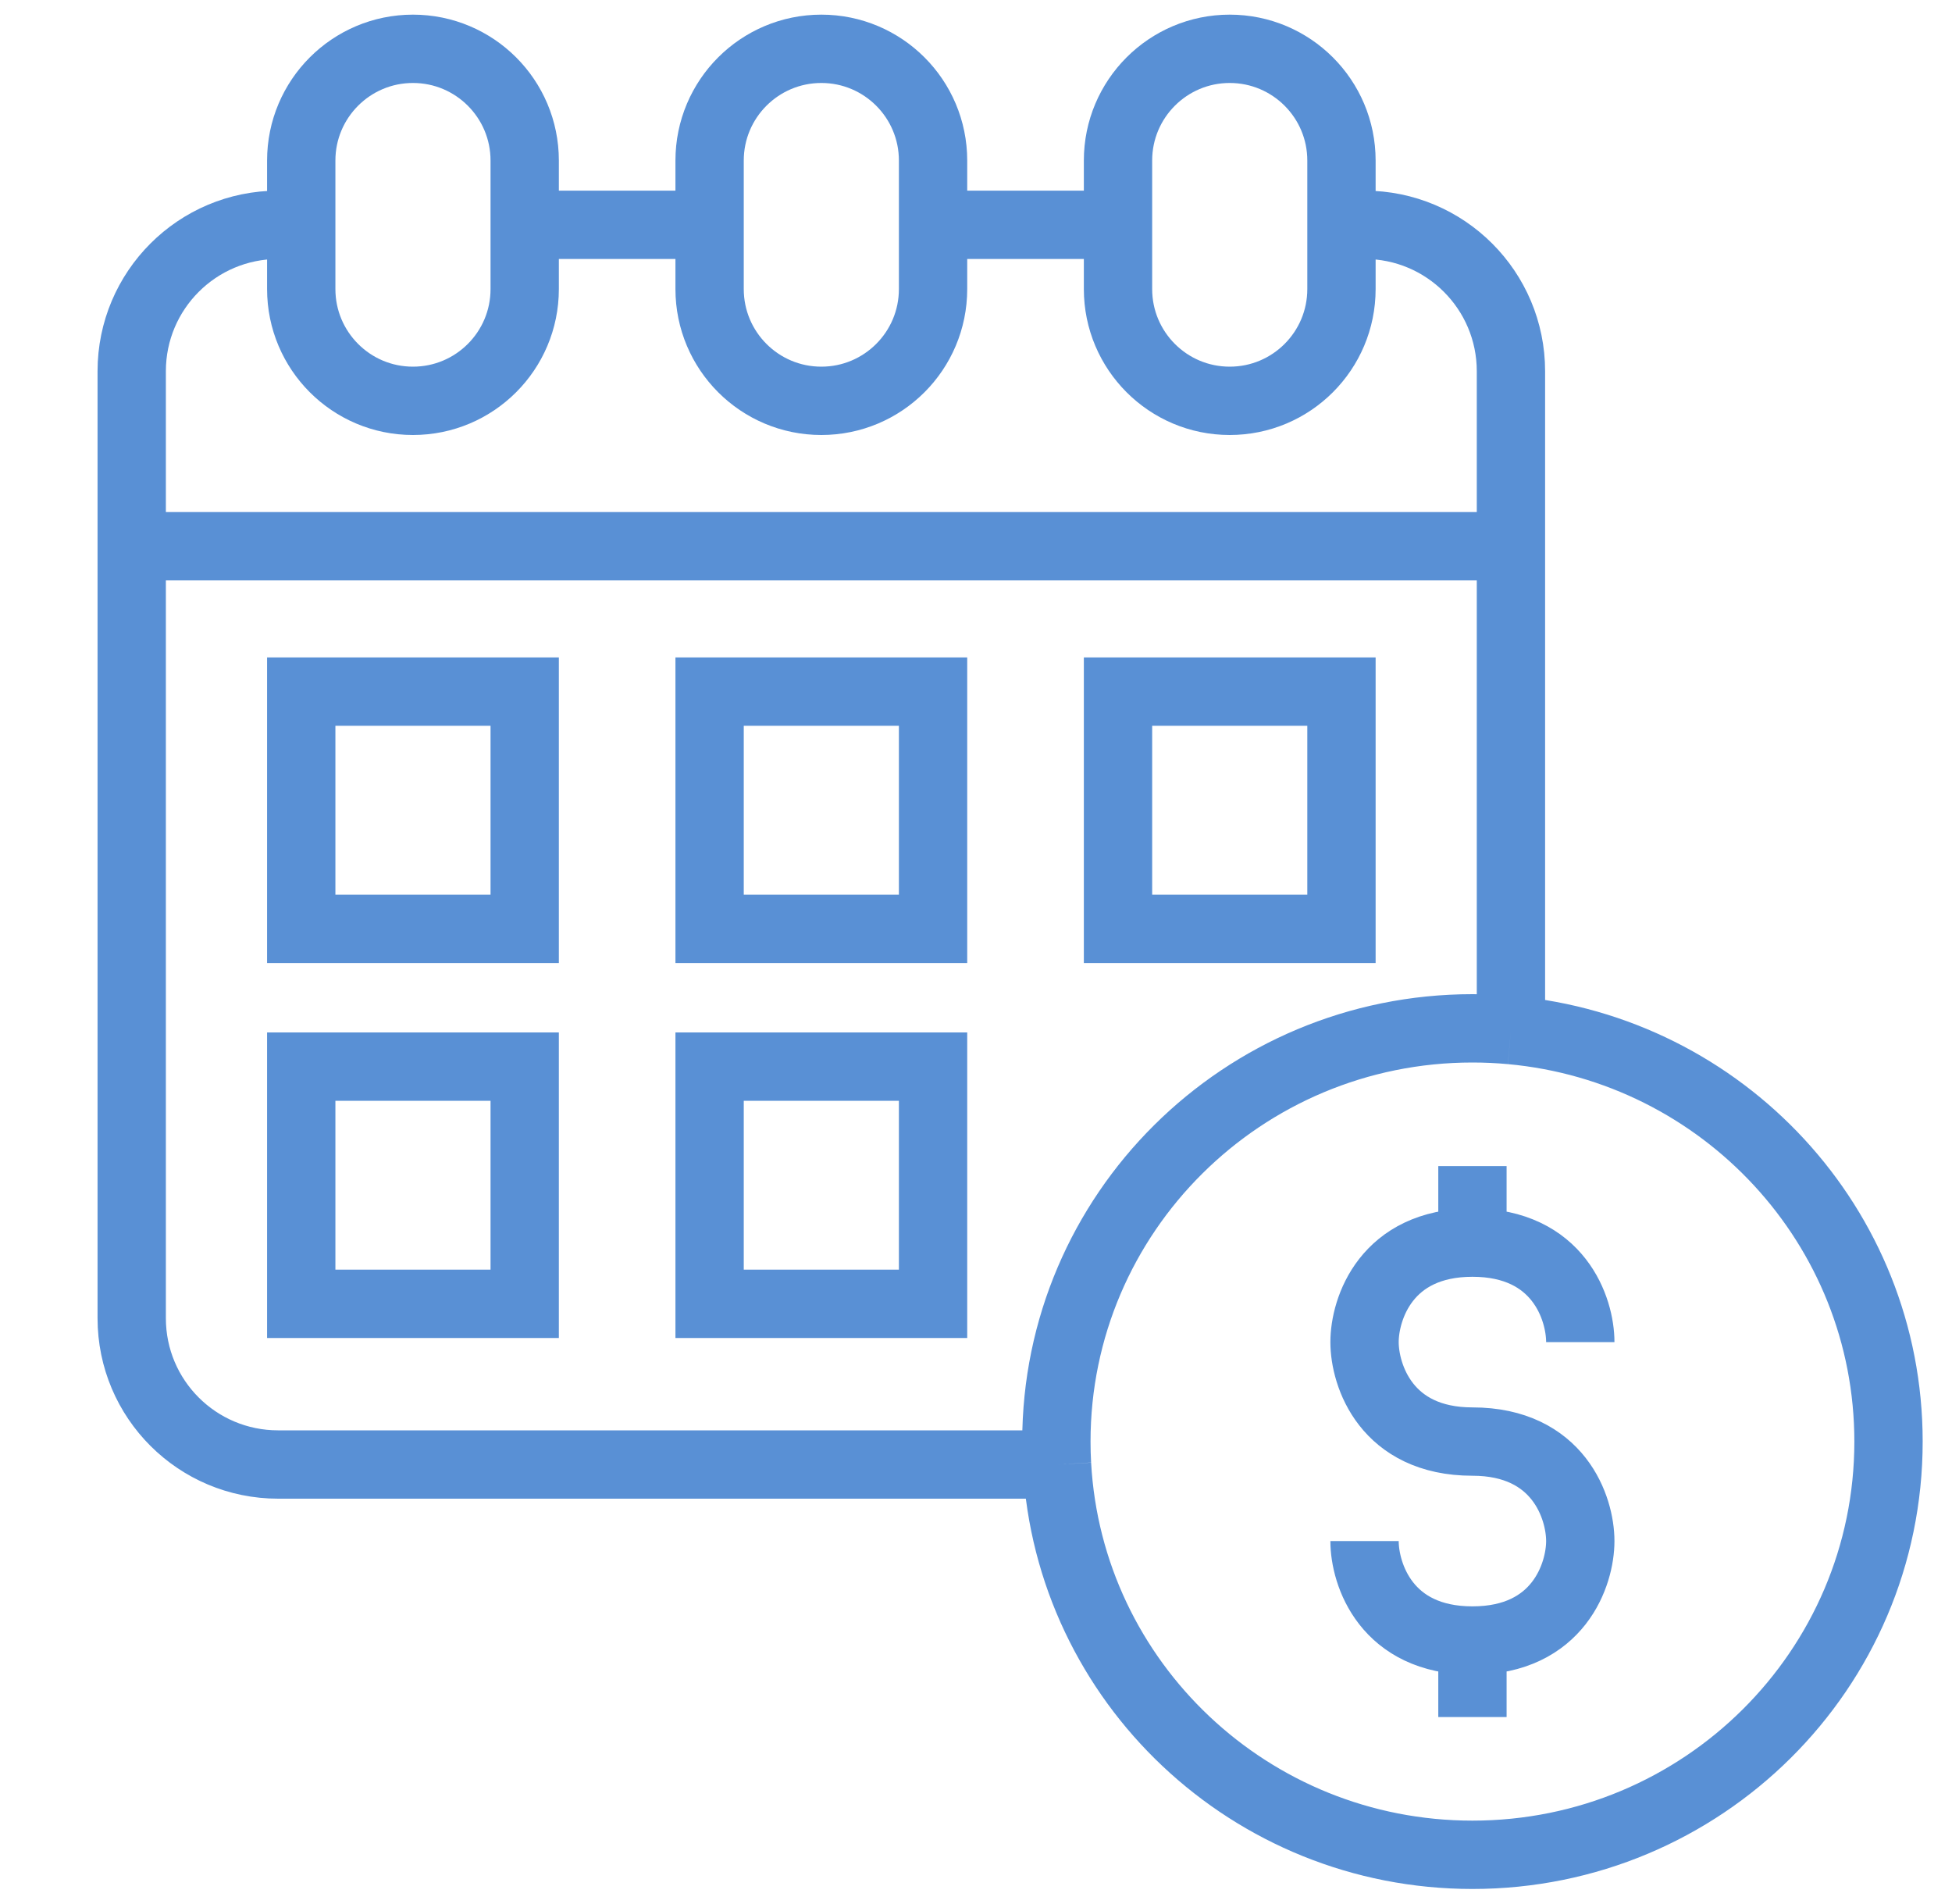 <?xml version="1.0" encoding="UTF-8"?> <svg xmlns="http://www.w3.org/2000/svg" width="40" height="39" viewBox="0 0 40 39" fill="none"><path d="M21.66 30.004C21.905 34.461 25.623 38 30.173 38C34.882 38 38.699 34.21 38.699 29.534C38.699 25.122 35.301 21.499 30.962 21.104M21.66 30.004C21.651 29.849 21.647 29.692 21.647 29.534C21.647 24.858 25.464 21.068 30.173 21.068C30.439 21.068 30.702 21.08 30.962 21.104M21.66 30.004H5.699C4.042 30.004 2.699 28.664 2.699 27.007C2.699 23.105 2.699 16.193 2.699 11.191M30.962 21.104V11.191M2.699 11.191C2.699 10.115 2.699 8.786 2.699 7.605C2.699 5.948 4.042 4.606 5.699 4.606H6.173M2.699 11.191C3.078 11.191 21.699 11.191 30.962 11.191M30.962 11.191V7.606C30.962 5.949 29.619 4.606 27.962 4.606H27.489M19.12 4.606V5.922C19.12 7.187 18.095 8.212 16.831 8.212V8.212V8.212C15.566 8.212 14.541 7.187 14.541 5.922V4.606M19.12 4.606V3.289C19.12 2.025 18.095 1 16.831 1V1V1C15.566 1 14.541 2.025 14.541 3.289V4.606M19.12 4.606H22.91M14.541 4.606H10.752M27.489 4.606V5.922C27.489 7.187 26.464 8.212 25.199 8.212V8.212V8.212C23.935 8.212 22.91 7.187 22.91 5.922V4.606M27.489 4.606V3.289C27.489 2.025 26.464 1 25.199 1V1V1C23.935 1 22.91 2.025 22.91 3.289V4.606M10.752 4.606V5.922C10.752 7.187 9.727 8.212 8.462 8.212V8.212V8.212C7.198 8.212 6.173 7.187 6.173 5.922V4.606M10.752 4.606V3.289C10.752 2.025 9.727 1 8.462 1V1V1C7.198 1 6.173 2.025 6.173 3.289V4.606M32.383 27.496C32.383 26.816 31.941 25.458 30.173 25.458M30.173 25.458C28.404 25.458 27.962 26.816 27.962 27.496C27.962 28.175 28.404 29.534 30.173 29.534C31.941 29.534 32.383 30.893 32.383 31.572C32.383 32.251 31.941 33.61 30.173 33.61M30.173 25.458V23.89M27.962 31.572C27.962 32.251 28.404 33.61 30.173 33.61M30.173 33.61V35.178M14.541 14.169V19.03H19.12V14.169H14.541ZM22.91 14.169V19.03H27.489V14.169H22.91ZM6.173 14.169V19.03H10.752V14.169H6.173ZM14.541 21.852V26.712H19.12V21.852H14.541ZM6.173 21.852V26.712H10.752V21.852H6.173Z" stroke="#5990D5" stroke-width="1.4"></path></svg> 